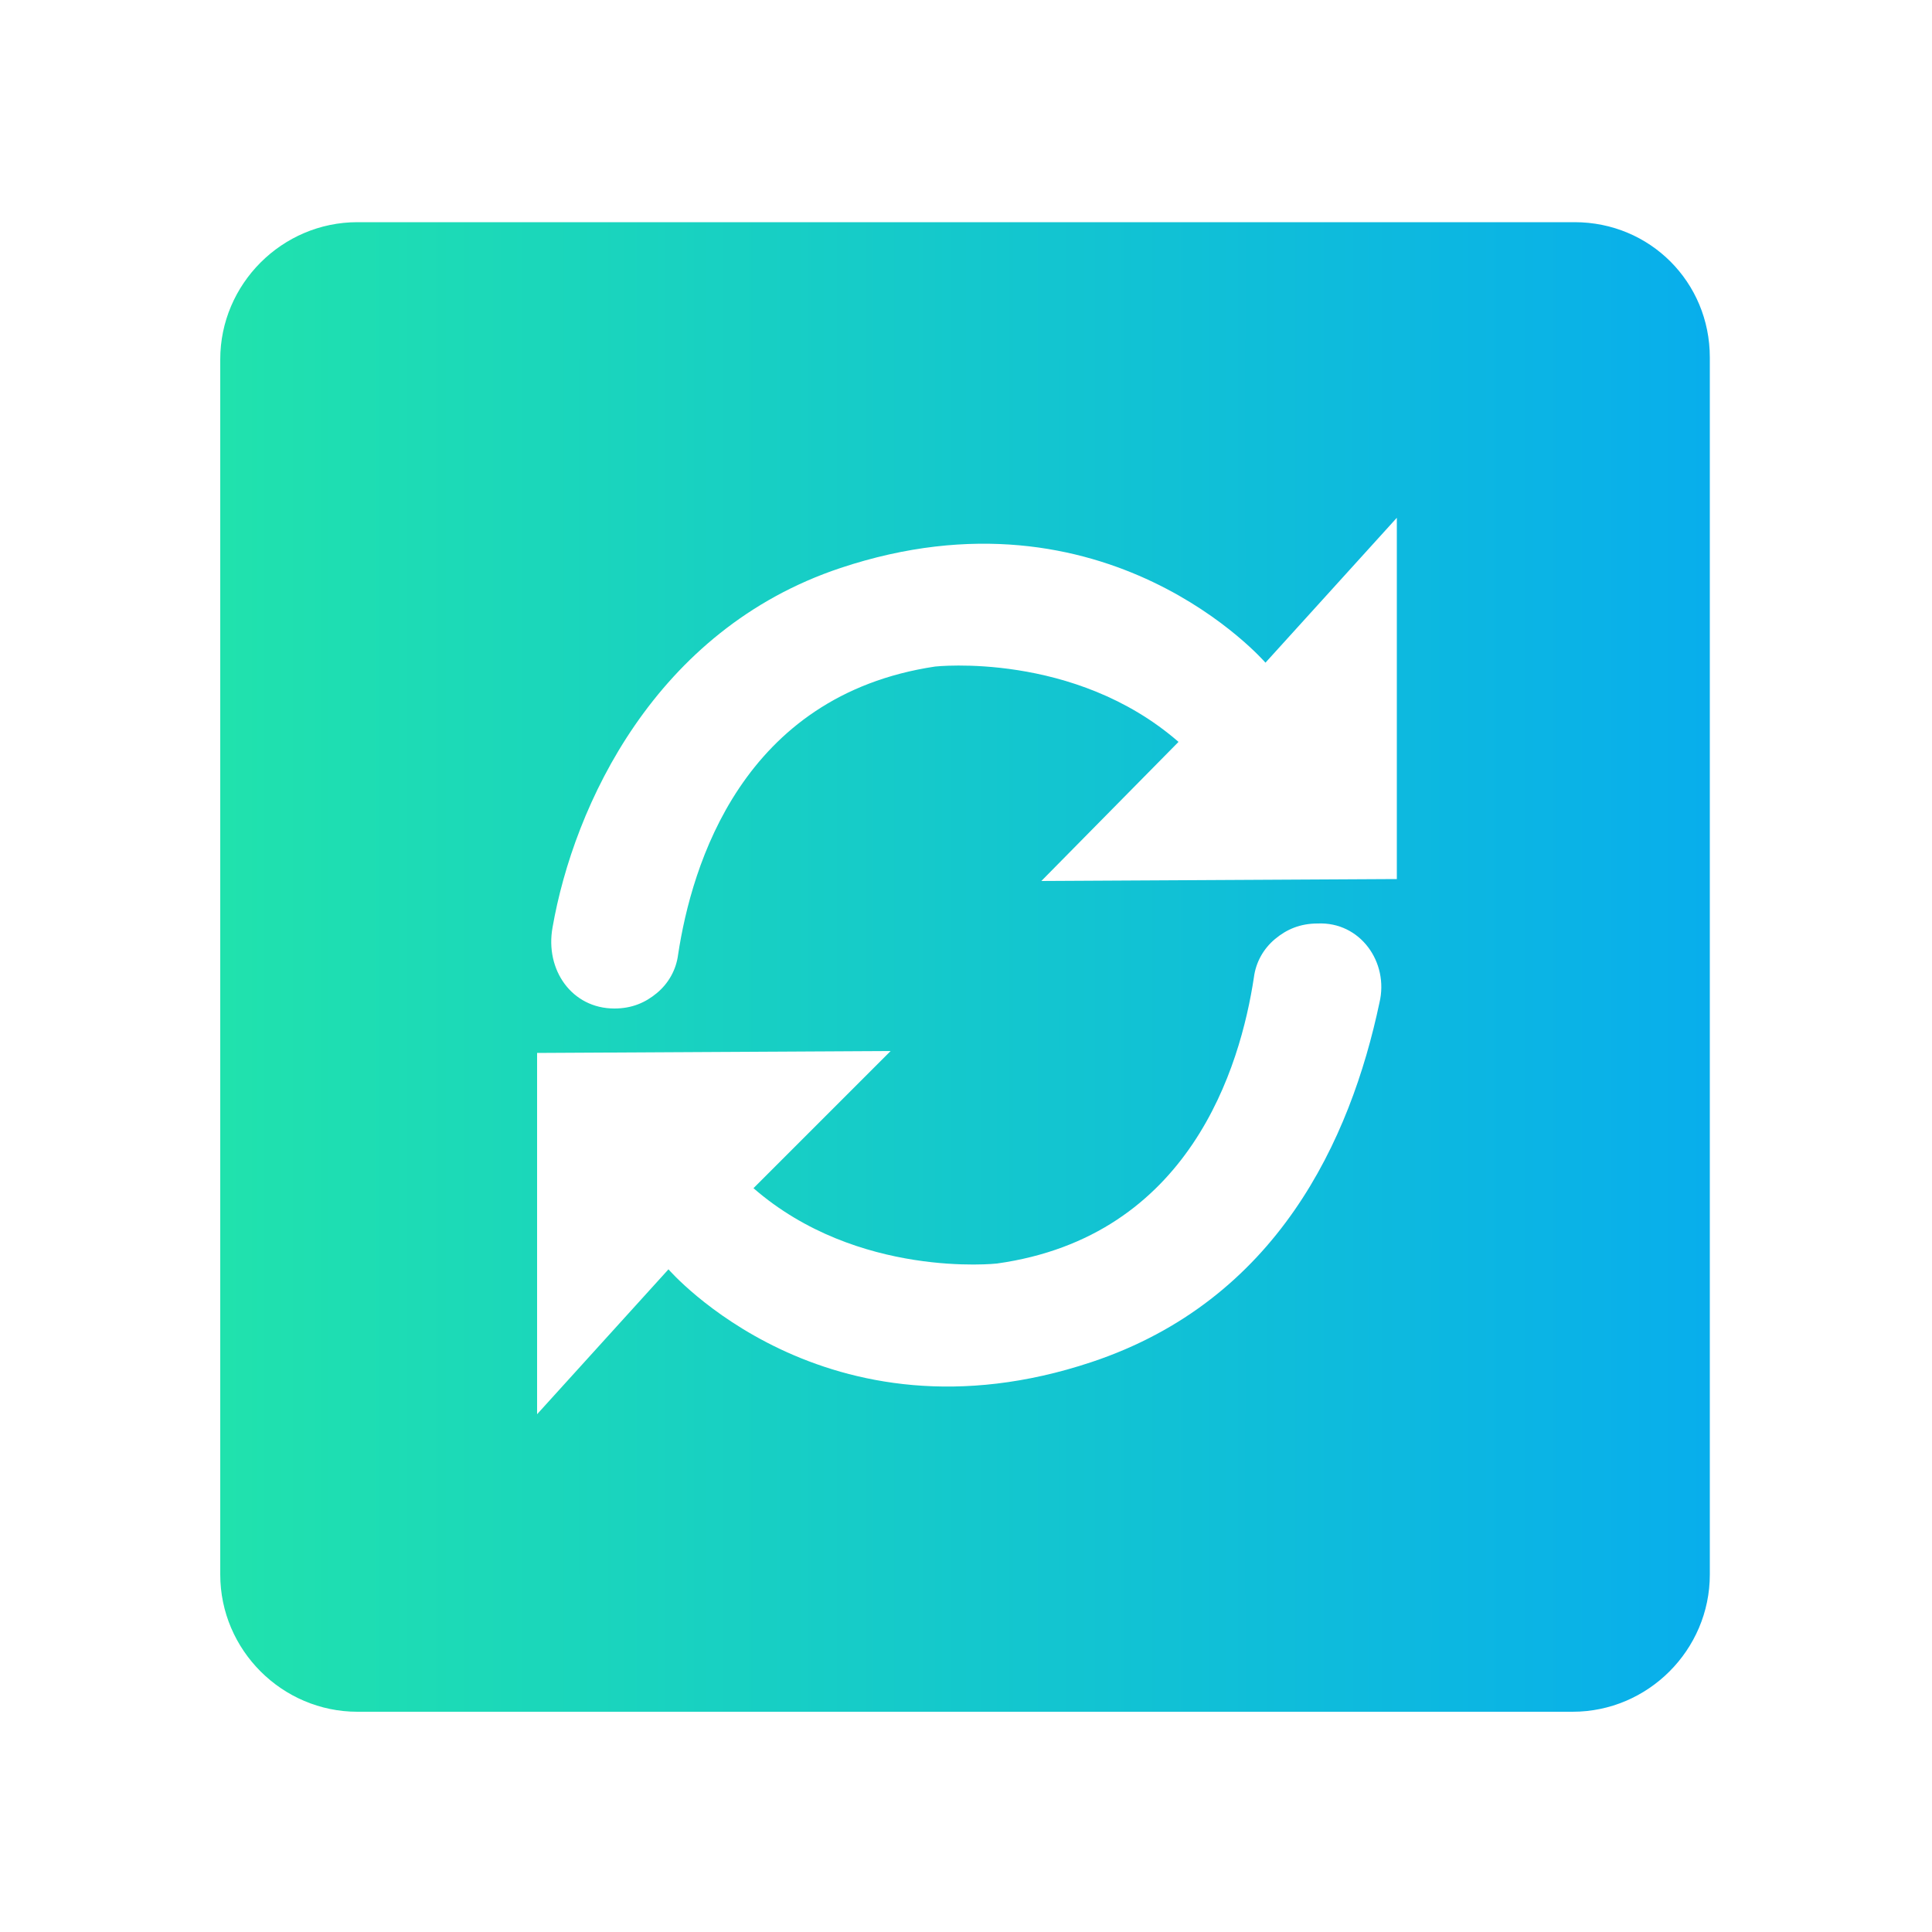 <?xml version="1.0" encoding="utf-8"?>
<!-- Generator: Adobe Illustrator 22.0.1, SVG Export Plug-In . SVG Version: 6.00 Build 0)  -->
<svg version="1.1" id="Layer_1" xmlns="http://www.w3.org/2000/svg" xmlns:xlink="http://www.w3.org/1999/xlink" x="0px" y="0px"
	 viewBox="0 0 100 100" style="enable-background:new 0 0 100 100;" xml:space="preserve">
<style type="text/css">
	.st0{fill:url(#SVGID_1_);}
</style>
<linearGradient id="SVGID_1_" gradientUnits="userSpaceOnUse" x1="11.45" y1="50" x2="88.55" y2="50">
	<stop  offset="0" style="stop-color:#20E2AD"/>
	<stop  offset="1" style="stop-color:#08AEEC"/>
</linearGradient>
<path class="st0" d="M81.5,11.5H18.5c-3.9,0-7.1,3.2-7.1,7.1v62.9c0,3.9,3.2,7.1,7.1,7.1h62.9c3.9,0,7.1-3.2,7.1-7.1V18.5
	C88.5,14.6,85.4,11.5,81.5,11.5z M71.4,51.9c-1.5,7.1-5.3,15.4-14.9,18.6c-13.8,4.6-21.9-4.8-21.9-4.8l-6.8,7.5V54.5l18.3-0.1
	L39,61.5c5.4,4.7,12.6,3.9,12.6,3.9C61.6,64,64.2,55.2,64.9,50.6c0.1-0.8,0.5-1.5,1.1-2c0.6-0.5,1.3-0.8,2.2-0.8
	C70.4,47.7,71.9,49.8,71.4,51.9z M72.2,45.5l-18.3,0.1l7.1-7.2c-5.4-4.7-12.6-3.9-12.6-3.9C38.4,36,35.8,44.8,35.1,49.4
	c-0.1,0.8-0.5,1.5-1.1,2c-0.6,0.5-1.3,0.8-2.2,0.8c-2.2,0-3.6-2-3.2-4.2c1.1-6.3,5.3-15.4,14.9-18.6c13.8-4.6,22,4.9,22,4.9l6.8-7.5
	V45.5z"/>
</svg>
